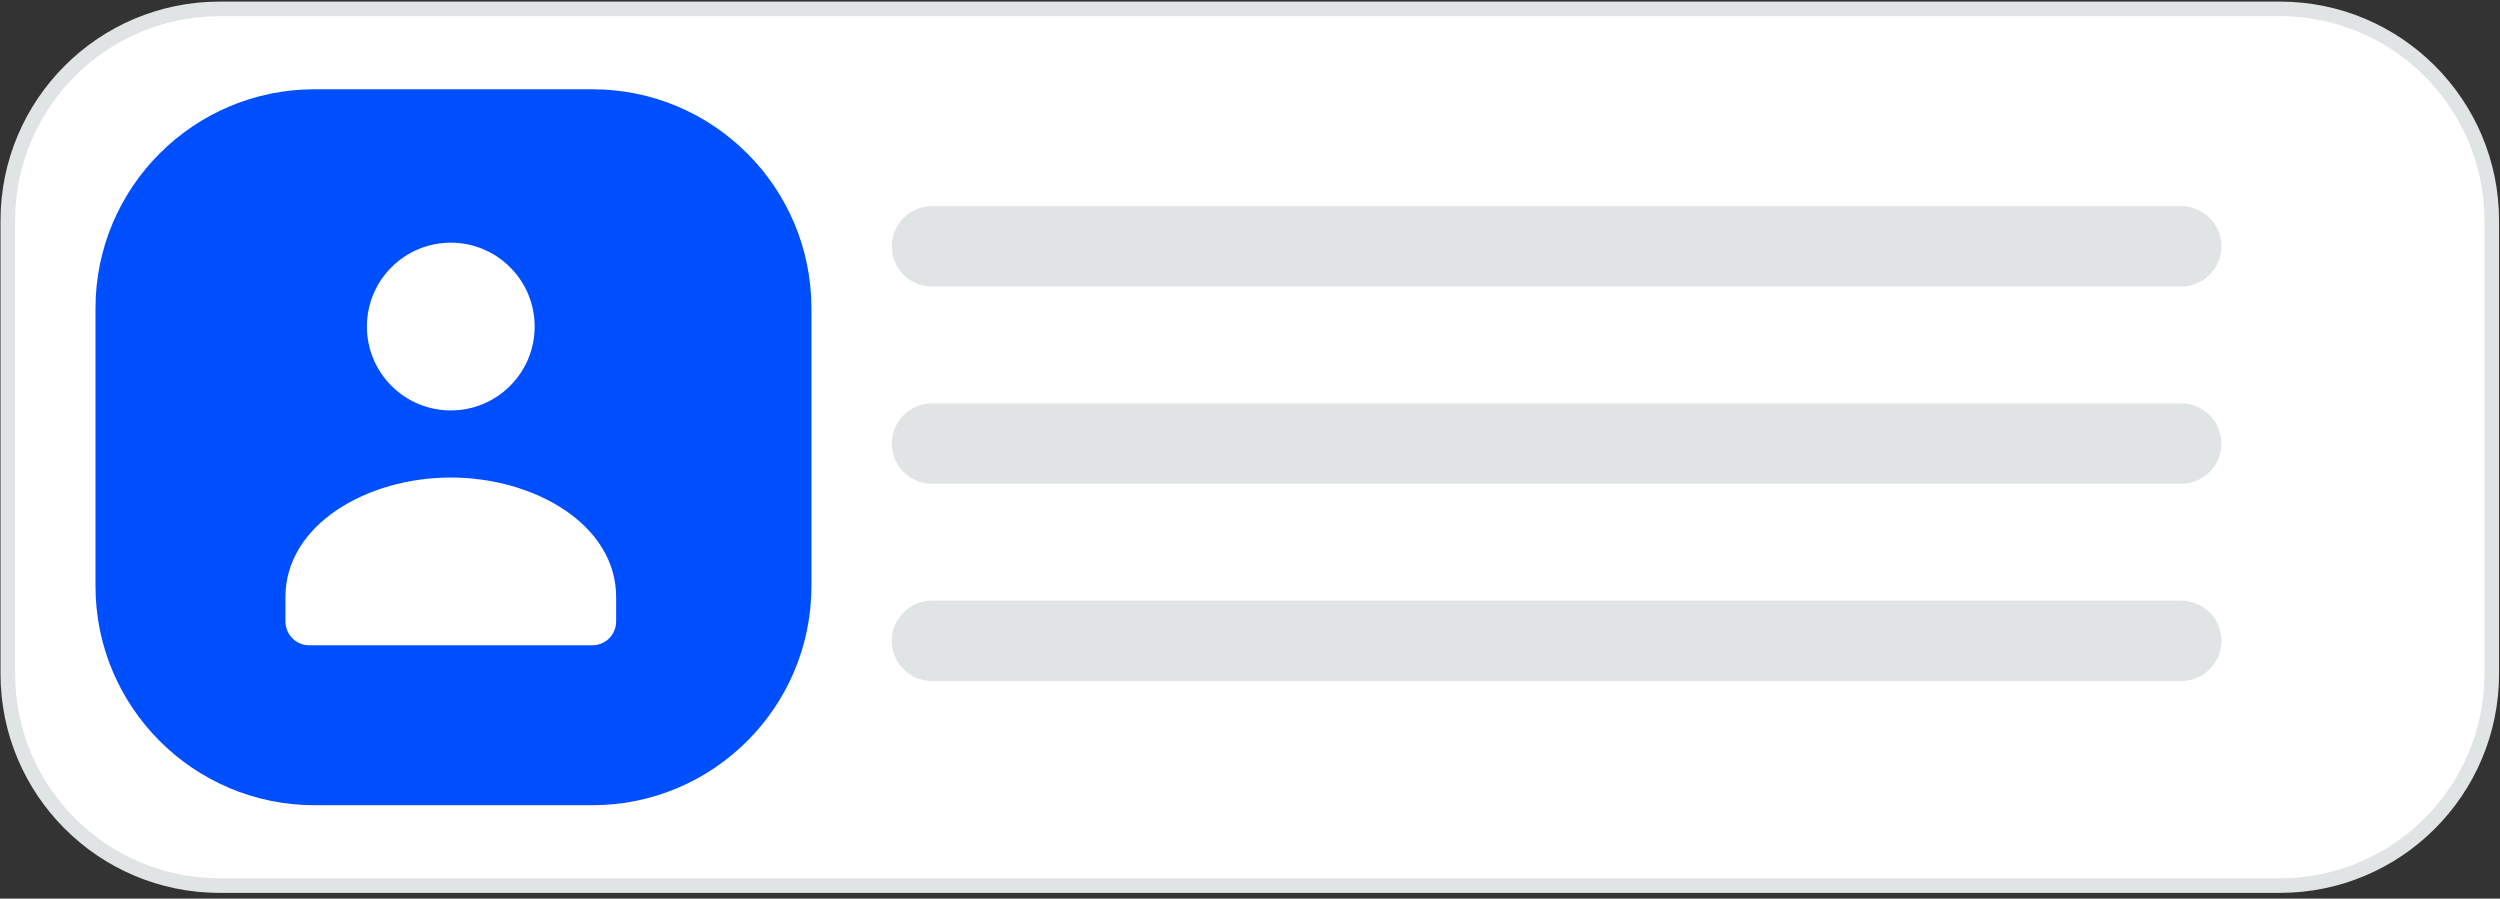 <svg width="281" height="101" viewBox="0 0 281 101" fill="none" xmlns="http://www.w3.org/2000/svg">
<rect x="0" y="0" width="281" height="101" fill="#333333" stroke="none"/>
<path d="M256.259 1H24.692C11.541 1 0.879 11.662 0.879 24.814V75.725C0.879 88.877 11.541 99.539 24.692 99.539H256.259C269.411 99.539 280.073 88.877 280.073 75.725V24.814C280.073 11.662 269.411 1 256.259 1Z" fill="white" stroke="#E1E4E5" stroke-width="1.642"/>
<path d="M66.572 10.033H35.367C21.762 10.033 10.733 21.062 10.733 34.667V65.871C10.733 79.477 21.762 90.506 35.367 90.506H66.572C80.177 90.506 91.206 79.477 91.206 65.871V34.667C91.206 21.062 80.177 10.033 66.572 10.033Z" fill="#004FFE"/>
<path fill-rule="evenodd" clip-rule="evenodd" d="M69.254 67.148V69.839C69.254 71.324 68.064 72.529 66.599 72.529H34.738C33.272 72.529 32.083 71.324 32.083 69.839V67.105C32.083 58.964 41.264 53.674 50.668 53.674C60.073 53.674 69.254 58.966 69.254 67.105V67.148ZM57.334 30.039C61.016 33.72 61.016 39.689 57.334 43.371C53.653 47.053 47.684 47.053 44.002 43.371C40.32 39.689 40.32 33.72 44.002 30.039C47.684 26.357 53.653 26.357 57.334 30.039Z" fill="white"/>
<path d="M245.174 23.171H104.755C102.261 23.171 100.239 25.193 100.239 27.688C100.239 30.182 102.261 32.204 104.755 32.204H245.174C247.668 32.204 249.69 30.182 249.69 27.688C249.69 25.193 247.668 23.171 245.174 23.171Z" fill="#E1E4E5"/>
<path d="M245.174 45.343H104.755C102.261 45.343 100.239 47.365 100.239 49.859C100.239 52.353 102.261 54.375 104.755 54.375H245.174C247.668 54.375 249.69 52.353 249.69 49.859C249.69 47.365 247.668 45.343 245.174 45.343Z" fill="#E1E4E5"/>
<path d="M245.174 67.514H104.755C102.261 67.514 100.239 69.536 100.239 72.03C100.239 74.525 102.261 76.547 104.755 76.547H245.174C247.668 76.547 249.69 74.525 249.69 72.03C249.69 69.536 247.668 67.514 245.174 67.514Z" fill="#E1E4E5"/>
</svg>
